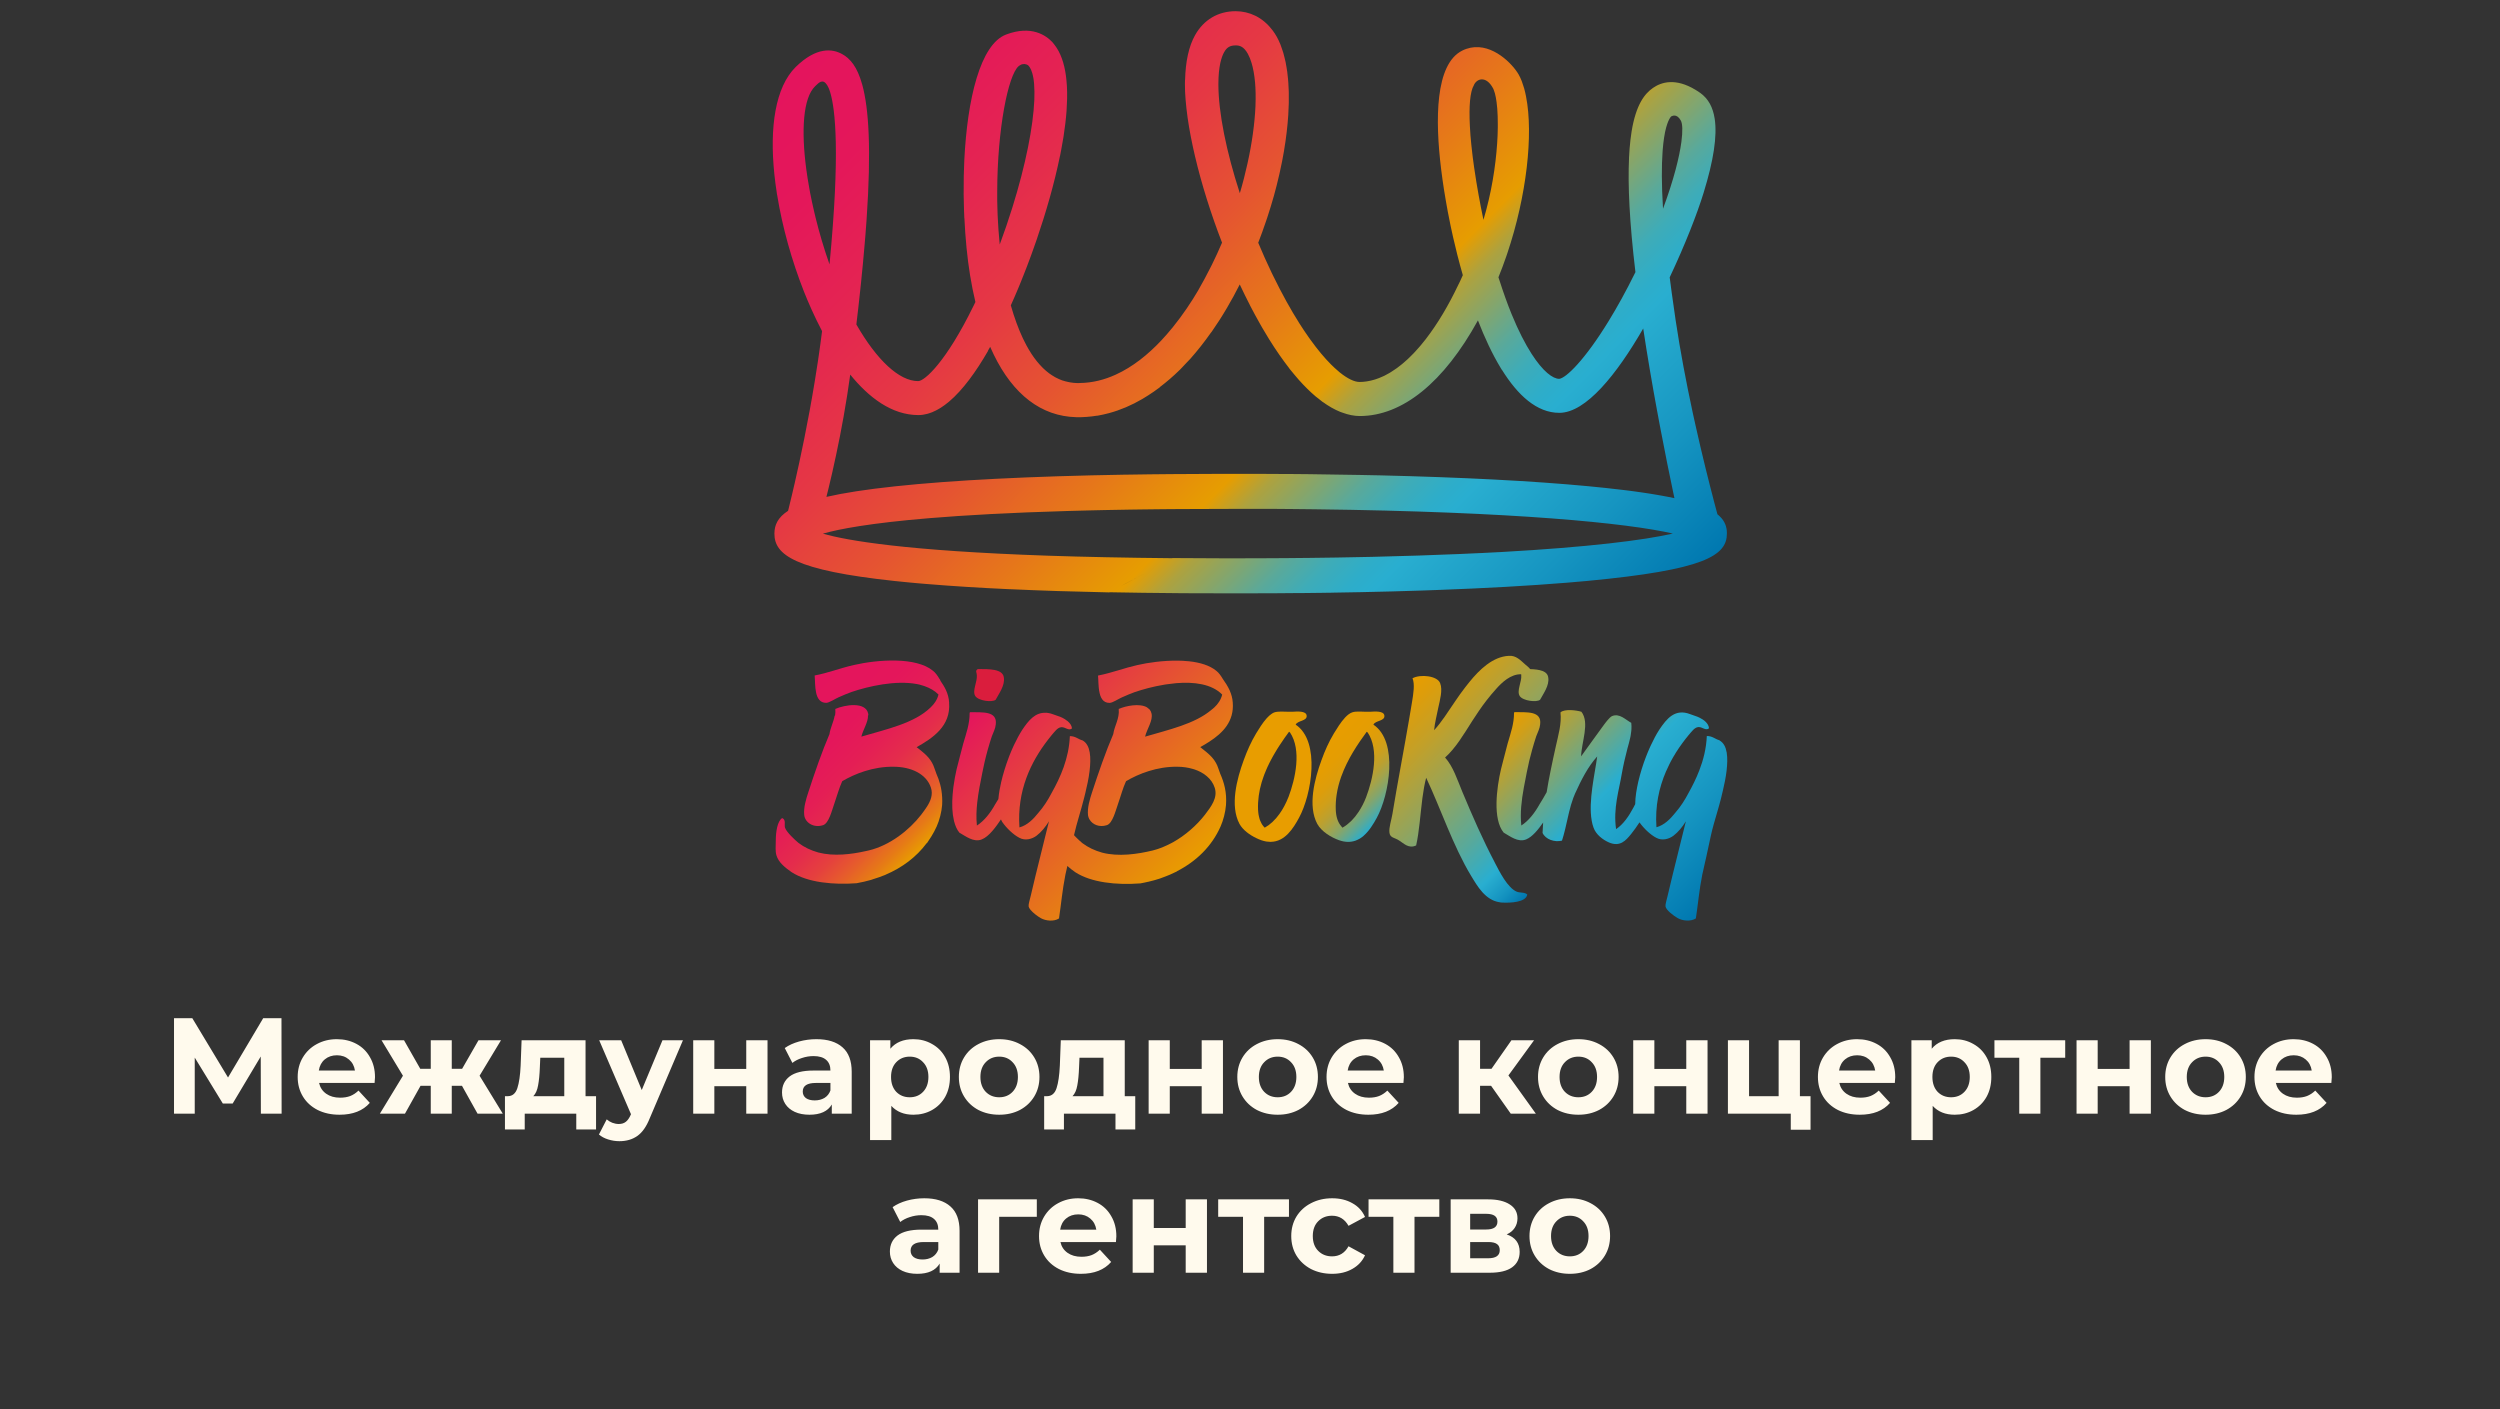 <?xml version="1.0" encoding="UTF-8"?> <svg xmlns="http://www.w3.org/2000/svg" width="220" height="124" viewBox="0 0 220 124" fill="none"><rect x="0" y="0" width="220" height="124" fill="#333333" stroke="none"/> <g clip-path="url(#clip0_962_81)"> <g clip-path="url(#clip1_962_81)"> <path d="M71.965 31.859C71.881 32.421 71.792 32.983 71.703 33.529C71.112 37.149 70.427 40.36 69.931 42.527C69.931 42.535 69.928 42.541 69.926 42.549C69.877 42.762 69.831 42.961 69.785 43.152C69.777 43.188 69.769 43.223 69.761 43.256C69.723 43.42 69.686 43.575 69.651 43.723C69.642 43.758 69.632 43.797 69.624 43.832C69.586 43.988 69.551 44.132 69.519 44.266C69.513 44.294 69.505 44.321 69.5 44.348C69.467 44.476 69.438 44.599 69.413 44.703C69.392 44.793 69.37 44.878 69.351 44.951C68.437 45.544 68.148 46.21 68.148 46.961C68.148 48.836 69.926 50.187 78.766 51.132H78.774C79.106 51.167 79.451 51.203 79.802 51.236C79.901 51.247 80.007 51.255 80.109 51.266C80.325 51.285 80.541 51.307 80.762 51.326C81.004 51.348 81.255 51.369 81.506 51.389C81.563 51.394 81.622 51.4 81.679 51.402C83.826 51.58 86.212 51.73 88.836 51.85C88.842 51.85 88.844 51.85 88.847 51.847C91.549 51.973 94.484 52.066 97.617 52.131C99.419 51.135 101.409 50.13 103.186 49.123C99.211 49.087 95.282 49.005 92.234 48.902C79.732 48.473 74.543 47.572 72.415 46.961C73.82 46.559 76.563 46.03 81.849 45.593H81.851C84.928 45.339 88.871 45.115 93.912 44.968C94.009 44.968 94.103 44.962 94.2 44.96C94.578 44.949 94.964 44.941 95.352 44.93C95.525 44.924 95.695 44.921 95.867 44.916C96.226 44.908 96.593 44.9 96.959 44.891C97.175 44.886 97.391 44.883 97.609 44.878C97.96 44.872 98.316 44.864 98.674 44.859C98.928 44.853 99.184 44.85 99.44 44.845C99.78 44.84 100.125 44.834 100.471 44.831C100.77 44.829 101.072 44.823 101.38 44.82C101.706 44.818 102.035 44.815 102.367 44.809C102.709 44.807 103.057 44.804 103.41 44.801C103.718 44.801 104.028 44.796 104.341 44.796C105.659 44.788 107.024 44.782 108.448 44.782H109.109H109.85C110.061 44.782 110.268 44.782 110.438 44.782C110.616 44.782 110.789 44.782 110.964 44.782C111.072 44.782 111.177 44.782 111.285 44.782C111.366 44.782 111.45 44.782 111.531 44.782H111.749C111.825 44.782 111.9 44.782 111.973 44.782C112.078 44.782 112.189 44.782 112.294 44.782C112.439 44.782 112.582 44.785 112.725 44.788C112.925 44.788 113.122 44.788 113.319 44.79C114.117 44.796 114.894 44.804 115.662 44.815C133.243 45.031 143.192 46.027 147.21 46.952C144.681 47.537 139.794 48.148 132.14 48.577C132.051 48.582 131.962 48.585 131.871 48.59C131.369 48.618 130.856 48.645 130.331 48.669C130.312 48.669 130.296 48.669 130.277 48.669C129.7 48.697 129.109 48.724 128.502 48.751C126.145 48.852 123.567 48.937 120.765 49.003C119.761 49.024 118.726 49.044 117.663 49.063C116.884 49.076 116.086 49.087 115.274 49.095C114.621 49.104 113.958 49.109 113.286 49.114C112.814 49.117 112.34 49.12 111.854 49.123C111.428 49.123 111.005 49.125 110.571 49.128C110.136 49.128 109.699 49.131 109.257 49.131H109.09C109.041 49.131 108.998 49.131 108.95 49.131C108.782 49.131 108.615 49.131 108.443 49.131C108.095 49.131 107.76 49.131 107.421 49.131C105.948 49.128 104.535 49.123 103.178 49.109C101.544 50.029 99.686 51.036 97.609 52.117C99.559 52.156 101.609 52.183 103.739 52.199C104.041 52.202 104.354 52.205 104.662 52.205C104.694 52.205 104.726 52.205 104.761 52.205C105.732 52.21 106.717 52.213 107.725 52.213C107.965 52.213 108.205 52.213 108.448 52.213C109.022 52.213 109.586 52.213 110.152 52.213C110.722 52.21 111.288 52.208 111.849 52.205C111.914 52.205 111.973 52.205 112.038 52.205H112.353C112.909 52.199 113.464 52.197 114.012 52.191C114.095 52.191 114.176 52.191 114.26 52.191C114.335 52.191 114.411 52.191 114.484 52.191C115.161 52.186 115.829 52.175 116.493 52.167C116.598 52.167 116.698 52.164 116.803 52.161C116.968 52.161 117.137 52.161 117.299 52.156C117.299 52.156 117.299 52.155 117.299 52.153C118.143 52.142 118.977 52.126 119.797 52.109C121.633 52.071 123.405 52.025 125.112 51.967C125.239 51.965 125.36 51.959 125.487 51.954C125.8 51.943 126.115 51.932 126.423 51.921C130.711 51.765 134.559 51.55 137.874 51.279C138.508 51.227 139.128 51.173 139.721 51.118C150.013 50.144 151.968 48.899 151.968 46.944C151.968 46.86 151.965 46.78 151.957 46.699C151.957 46.699 151.957 46.69 151.957 46.688C151.946 46.568 151.922 46.453 151.89 46.338C151.887 46.325 151.884 46.311 151.879 46.297C151.846 46.185 151.801 46.076 151.744 45.97C151.733 45.953 151.725 45.934 151.714 45.915C151.655 45.809 151.585 45.708 151.498 45.607C151.485 45.593 151.472 45.577 151.458 45.563C151.364 45.459 151.261 45.355 151.134 45.257C151.116 45.183 151.089 45.093 151.064 44.995C151.059 44.973 151.051 44.949 151.045 44.924C151.021 44.834 150.994 44.741 150.967 44.635C150.959 44.61 150.954 44.58 150.946 44.553C150.921 44.463 150.894 44.362 150.867 44.261C150.846 44.176 150.822 44.092 150.8 44.001C150.795 43.985 150.789 43.966 150.787 43.947C150.406 42.495 149.816 40.166 149.198 37.395C149.133 37.103 149.069 36.805 149.001 36.502C148.974 36.374 148.945 36.243 148.918 36.115C148.389 33.65 147.866 30.917 147.456 28.184C147.326 27.316 147.21 26.503 147.105 25.716C147.043 25.269 146.984 24.826 146.933 24.406C148.284 21.551 149.354 18.802 149.915 16.975C150.8 14.109 151.124 11.963 150.892 10.445C150.813 9.938 150.673 9.498 150.468 9.127C150.466 9.121 150.463 9.116 150.457 9.11C150.36 8.938 150.25 8.78 150.126 8.635C150.107 8.614 150.085 8.592 150.064 8.57C149.937 8.433 149.802 8.305 149.648 8.196C149.503 8.089 149.36 7.999 149.22 7.915C149.212 7.909 149.201 7.904 149.193 7.898C147.461 6.853 146.221 7.21 145.468 7.732C144.708 8.256 143.961 9.233 143.578 11.586C143.543 11.799 143.513 12.023 143.486 12.258C143.483 12.288 143.478 12.321 143.475 12.351C143.421 12.812 143.381 13.32 143.354 13.877C143.354 13.893 143.354 13.91 143.354 13.929C143.246 16.271 143.386 19.487 143.918 23.948C143.095 25.624 142.302 27.046 141.563 28.25C139.457 31.689 137.801 33.276 137.213 33.338C136.658 33.338 135.784 32.705 134.775 31.13C134.225 30.27 133.634 29.142 133.03 27.666C132.639 26.71 132.289 25.716 131.962 24.701C131.93 24.6 131.895 24.504 131.862 24.403C132.111 23.803 132.334 23.189 132.55 22.569C132.585 22.468 132.62 22.367 132.653 22.266C134.333 17.27 134.95 11.843 134.295 8.51C134.292 8.496 134.29 8.483 134.287 8.466C134.241 8.234 134.19 8.008 134.131 7.797C134.112 7.726 134.087 7.664 134.066 7.593C134.017 7.44 133.971 7.284 133.915 7.142C133.831 6.929 133.742 6.733 133.64 6.555C133.575 6.441 133.489 6.312 133.386 6.173C133.386 6.173 133.386 6.17 133.383 6.168C132.577 5.087 130.662 3.459 128.672 4.456C126.28 5.652 126.291 10.566 126.817 14.865C126.835 15.01 126.854 15.152 126.873 15.296C126.895 15.46 126.916 15.624 126.938 15.788C126.981 16.091 127.024 16.391 127.07 16.683C127.094 16.828 127.116 16.964 127.14 17.106C127.167 17.276 127.197 17.448 127.224 17.611C127.245 17.732 127.264 17.846 127.286 17.963C127.318 18.146 127.351 18.327 127.383 18.501C127.388 18.531 127.394 18.564 127.399 18.594C127.574 19.52 127.744 20.314 127.874 20.882C128.081 21.799 128.367 22.954 128.729 24.215C128.648 24.398 128.564 24.578 128.481 24.761C128.44 24.848 128.4 24.927 128.356 25.012C127.464 26.893 126.504 28.493 125.509 29.787C125.487 29.814 125.468 29.841 125.447 29.869C125.309 30.046 125.169 30.218 125.029 30.385C124.991 30.428 124.953 30.475 124.915 30.518C124.783 30.671 124.651 30.816 124.519 30.961C124.473 31.01 124.427 31.059 124.381 31.108C124.255 31.242 124.125 31.367 123.998 31.49C123.947 31.539 123.896 31.588 123.845 31.635C123.721 31.75 123.594 31.861 123.467 31.968C123.413 32.014 123.359 32.058 123.303 32.102C123.178 32.203 123.054 32.301 122.928 32.391C122.874 32.429 122.82 32.468 122.763 32.503C122.636 32.59 122.51 32.675 122.386 32.754C122.334 32.784 122.286 32.812 122.235 32.842C122.102 32.918 121.973 32.992 121.841 33.057C121.806 33.074 121.773 33.087 121.738 33.104C121.245 33.338 120.749 33.494 120.26 33.565C120.055 33.595 119.85 33.614 119.648 33.614C119.19 33.614 118.588 33.33 117.884 32.76C117.849 32.732 117.812 32.697 117.777 32.667C117.566 32.489 117.35 32.293 117.127 32.069C116.56 31.501 115.945 30.77 115.301 29.871C115.26 29.814 115.217 29.754 115.177 29.697C115.064 29.536 114.948 29.369 114.832 29.197C114.786 29.129 114.74 29.058 114.691 28.987C114.573 28.809 114.454 28.627 114.335 28.438C113.583 27.248 112.804 25.848 112.013 24.221C111.978 24.149 111.946 24.084 111.911 24.013C111.493 23.142 111.096 22.258 110.724 21.362C110.962 20.751 111.18 20.139 111.39 19.525C111.436 19.389 111.482 19.252 111.528 19.118C111.73 18.499 111.922 17.882 112.094 17.265C112.1 17.248 112.102 17.235 112.108 17.218C112.283 16.593 112.437 15.971 112.577 15.354C112.593 15.28 112.612 15.204 112.628 15.127C112.771 14.491 112.895 13.861 113 13.241C113 13.241 113 13.235 113 13.233C113 13.23 113 13.224 113 13.222C113.181 12.152 113.302 11.114 113.367 10.126V10.12C113.389 9.793 113.402 9.473 113.41 9.157C113.41 9.116 113.41 9.072 113.413 9.031C113.418 8.745 113.418 8.463 113.413 8.188C113.413 8.117 113.41 8.046 113.408 7.972C113.4 7.721 113.389 7.478 113.37 7.24C113.362 7.142 113.354 7.049 113.346 6.954C113.327 6.741 113.305 6.533 113.278 6.329C113.262 6.211 113.243 6.097 113.224 5.982C113.197 5.807 113.168 5.633 113.133 5.466C113.106 5.329 113.071 5.198 113.038 5.065C113.003 4.928 112.971 4.786 112.933 4.655C112.884 4.494 112.83 4.344 112.777 4.194C112.741 4.101 112.712 4 112.677 3.913C112.58 3.675 112.475 3.449 112.359 3.241C112.245 3.039 112.124 2.853 111.992 2.676C111.957 2.63 111.919 2.589 111.884 2.545C111.781 2.414 111.674 2.291 111.56 2.174C111.525 2.141 111.49 2.108 111.455 2.075C111.328 1.953 111.193 1.843 111.056 1.742C111.032 1.726 111.01 1.707 110.986 1.691C110.821 1.576 110.651 1.475 110.473 1.387C110.473 1.387 110.471 1.385 110.468 1.385C109.939 1.128 109.357 0.986 108.734 0.986C107.197 0.986 105.932 1.734 105.169 3.088C104.613 4.076 104.325 5.42 104.287 7.06C104.287 7.041 104.281 7.025 104.281 7.006C104.279 7.137 104.273 7.265 104.273 7.401C104.273 7.617 104.279 7.844 104.287 8.073C104.287 8.114 104.292 8.16 104.295 8.204C104.306 8.395 104.316 8.586 104.333 8.788C104.333 8.813 104.338 8.837 104.341 8.862C104.36 9.083 104.381 9.307 104.405 9.539C104.411 9.58 104.416 9.621 104.422 9.662C104.446 9.88 104.476 10.101 104.505 10.328C104.511 10.358 104.516 10.391 104.519 10.421C104.554 10.661 104.589 10.904 104.632 11.15C104.632 11.163 104.637 11.18 104.64 11.196C104.732 11.739 104.84 12.299 104.964 12.875C104.964 12.883 104.969 12.891 104.969 12.902C105.031 13.189 105.096 13.478 105.166 13.773C105.732 16.173 106.547 18.785 107.539 21.354C107.264 22.001 106.967 22.645 106.655 23.279C106.587 23.418 106.512 23.557 106.442 23.696C106.145 24.28 105.84 24.859 105.511 25.424C105.484 25.471 105.46 25.517 105.436 25.561C104.872 26.522 104.114 27.679 103.192 28.815C103.176 28.837 103.157 28.856 103.138 28.878C102.836 29.246 102.518 29.615 102.183 29.972C101.032 31.193 99.68 32.293 98.162 32.978C97.186 33.42 96.142 33.691 95.034 33.704C95.004 33.704 94.977 33.71 94.947 33.71C94.891 33.71 94.829 33.71 94.769 33.71C94.57 33.704 94.376 33.682 94.184 33.65C94.136 33.641 94.084 33.633 94.036 33.622C93.855 33.587 93.68 33.54 93.505 33.483C93.494 33.48 93.486 33.478 93.475 33.475C93.289 33.409 93.108 33.325 92.927 33.232C92.892 33.213 92.857 33.194 92.822 33.175C92.65 33.076 92.48 32.97 92.315 32.847C92.313 32.844 92.307 32.842 92.305 32.839C92.126 32.708 91.957 32.555 91.787 32.394C91.768 32.375 91.752 32.356 91.733 32.339C91.396 32.001 91.075 31.605 90.773 31.146C90.77 31.141 90.764 31.133 90.762 31.127C90.608 30.89 90.46 30.641 90.317 30.374C89.896 29.593 89.519 28.681 89.181 27.63C89.101 27.379 89.025 27.125 88.952 26.871C89.187 26.35 89.413 25.834 89.624 25.323C89.697 25.149 89.775 24.955 89.85 24.772C89.88 24.698 89.91 24.622 89.939 24.545C89.99 24.417 90.044 24.286 90.096 24.152C90.177 23.945 90.26 23.735 90.344 23.519C90.39 23.399 90.436 23.279 90.481 23.156C90.57 22.916 90.662 22.673 90.754 22.424C90.797 22.307 90.837 22.189 90.88 22.069C90.972 21.815 91.064 21.553 91.156 21.291C91.18 21.218 91.207 21.149 91.231 21.076C92.021 18.772 92.774 16.195 93.281 13.71C93.281 13.71 93.281 13.716 93.283 13.719C93.308 13.598 93.329 13.484 93.351 13.366C93.364 13.301 93.378 13.235 93.389 13.17C93.461 12.796 93.526 12.425 93.585 12.056C93.585 12.04 93.591 12.021 93.594 12.001C93.65 11.644 93.699 11.292 93.739 10.942C93.745 10.899 93.75 10.855 93.755 10.811C93.799 10.448 93.831 10.091 93.858 9.741C93.858 9.719 93.858 9.695 93.861 9.673C93.885 9.332 93.898 8.998 93.906 8.674C93.906 8.652 93.906 8.633 93.906 8.611C93.912 8.275 93.906 7.95 93.89 7.631C93.89 7.606 93.888 7.579 93.885 7.552C93.866 7.238 93.839 6.932 93.799 6.643C93.647 5.551 93.332 4.636 92.811 3.962C92.747 3.877 92.685 3.793 92.615 3.716C92.043 3.102 90.754 2.201 88.537 3.039C86.261 3.899 85.128 8.72 84.861 14.057C84.861 14.079 84.861 14.101 84.858 14.125C84.837 14.589 84.818 15.053 84.81 15.523C84.81 15.564 84.81 15.605 84.81 15.646C84.802 16.104 84.799 16.566 84.802 17.024C84.802 17.063 84.802 17.101 84.802 17.142C84.807 17.611 84.815 18.081 84.834 18.548C84.834 18.608 84.84 18.668 84.842 18.725C84.848 18.878 84.853 19.031 84.861 19.184C84.861 19.184 84.864 19.186 84.867 19.189C84.95 20.972 85.117 22.697 85.365 24.218C85.5 25.042 85.657 25.828 85.835 26.576C85.778 26.694 85.724 26.8 85.67 26.915C83.286 31.801 81.379 33.538 80.794 33.538C79.122 33.538 77.145 31.67 75.36 28.553C75.422 28.023 75.484 27.488 75.546 26.956C75.697 25.629 75.824 24.395 75.934 23.224C75.934 23.197 75.94 23.169 75.942 23.139C75.967 22.894 75.988 22.654 76.007 22.413C76.037 22.08 76.067 21.755 76.094 21.436C76.11 21.234 76.129 21.032 76.145 20.835C76.183 20.347 76.22 19.872 76.253 19.416C76.253 19.394 76.255 19.369 76.258 19.348C76.687 13.113 76.45 9.561 75.888 7.489C75.888 7.489 75.888 7.494 75.891 7.494C75.883 7.462 75.872 7.434 75.862 7.401C75.821 7.262 75.781 7.128 75.737 7.003C75.724 6.962 75.71 6.918 75.697 6.88C75.646 6.735 75.592 6.596 75.535 6.468C75.519 6.432 75.503 6.4 75.489 6.364C75.435 6.244 75.379 6.129 75.32 6.023C75.314 6.012 75.309 6.004 75.303 5.993C75.239 5.878 75.174 5.777 75.109 5.682C75.093 5.66 75.077 5.635 75.061 5.613C74.996 5.521 74.928 5.436 74.858 5.36C74.847 5.346 74.834 5.335 74.82 5.321C74.758 5.253 74.694 5.19 74.629 5.13C74.616 5.119 74.605 5.106 74.591 5.095C74.521 5.032 74.448 4.977 74.376 4.925C74.359 4.915 74.343 4.904 74.324 4.89C74.249 4.841 74.173 4.792 74.098 4.753C73.248 4.287 71.851 4.106 70.025 5.892C68.208 7.688 67.725 11.234 68.138 15.277C68.138 15.28 68.138 15.283 68.138 15.288C68.194 15.826 68.264 16.372 68.351 16.923C68.356 16.956 68.359 16.989 68.364 17.022C68.37 17.063 68.375 17.106 68.383 17.147C68.383 17.147 68.386 17.147 68.388 17.153C68.844 19.976 69.675 22.937 70.746 25.654C71.107 26.566 71.644 27.81 72.342 29.14C72.253 29.86 72.153 30.576 72.051 31.28C72.024 31.477 71.992 31.665 71.965 31.861V31.859ZM89.637 5.826C89.678 5.785 89.724 5.766 89.769 5.739C89.818 5.709 89.864 5.679 89.915 5.663C89.942 5.654 89.969 5.654 89.996 5.649C90.047 5.641 90.098 5.63 90.147 5.633C90.185 5.633 90.217 5.646 90.252 5.654C90.287 5.663 90.322 5.665 90.355 5.679C90.417 5.706 90.473 5.742 90.511 5.783C90.579 5.854 90.635 5.949 90.689 6.05C90.705 6.083 90.721 6.116 90.738 6.151C90.775 6.236 90.808 6.329 90.837 6.427C90.859 6.498 90.878 6.572 90.894 6.651C90.916 6.744 90.934 6.839 90.951 6.943C90.964 7.038 90.978 7.139 90.988 7.243C90.994 7.298 90.999 7.355 91.002 7.41C91.034 7.814 91.042 8.275 91.021 8.791C90.924 11.103 90.276 14.464 89.087 18.264C88.939 18.739 88.78 19.222 88.615 19.711C88.591 19.779 88.572 19.844 88.548 19.913C88.367 20.442 88.178 20.977 87.976 21.518C87.93 21.081 87.892 20.642 87.863 20.202C87.849 20.014 87.841 19.823 87.83 19.634C87.817 19.389 87.801 19.146 87.79 18.903C87.779 18.654 87.776 18.409 87.768 18.163C87.763 17.98 87.757 17.797 87.755 17.617C87.752 17.355 87.752 17.095 87.755 16.836C87.768 11.357 88.715 6.618 89.637 5.824V5.826ZM146.345 18.359C146.21 16.167 146.221 14.57 146.304 13.396C146.307 13.336 146.312 13.276 146.315 13.219C146.331 13.014 146.347 12.826 146.369 12.646C146.374 12.602 146.38 12.564 146.385 12.52C146.401 12.386 146.418 12.255 146.436 12.135C146.445 12.086 146.453 12.034 146.461 11.988C146.48 11.87 146.501 11.761 146.52 11.657C146.525 11.63 146.531 11.6 146.536 11.575C146.56 11.455 146.587 11.349 146.614 11.251C146.625 11.215 146.633 11.182 146.644 11.147C146.663 11.081 146.682 11.021 146.701 10.964C146.709 10.934 146.72 10.904 146.73 10.877C146.755 10.806 146.782 10.74 146.803 10.683C146.811 10.664 146.819 10.65 146.827 10.631C146.844 10.593 146.863 10.555 146.879 10.522C146.89 10.503 146.898 10.486 146.908 10.467C146.922 10.443 146.935 10.418 146.949 10.399C146.957 10.388 146.962 10.374 146.97 10.363C146.987 10.339 147.005 10.317 147.019 10.298C147.027 10.29 147.032 10.284 147.038 10.276C147.046 10.268 147.054 10.26 147.059 10.254C147.065 10.249 147.068 10.246 147.073 10.243C147.078 10.238 147.084 10.232 147.086 10.232H147.092C147.127 10.232 147.545 9.935 147.92 10.623C147.952 10.683 147.976 10.768 147.998 10.868C147.998 10.879 148.003 10.893 148.006 10.907C148.025 11.01 148.036 11.136 148.041 11.278C148.041 11.289 148.041 11.297 148.041 11.308C148.049 11.617 148.025 12.01 147.963 12.482C147.785 13.817 147.299 15.793 146.35 18.357L146.345 18.359ZM129.7 7.492C129.969 6.886 130.803 6.64 131.412 7.814C131.428 7.844 131.442 7.89 131.455 7.926C131.59 8.248 131.693 8.791 131.752 9.493C131.752 9.517 131.757 9.542 131.76 9.569C131.768 9.665 131.771 9.771 131.776 9.872C131.782 9.989 131.79 10.104 131.795 10.23C131.795 10.312 131.798 10.399 131.8 10.486C131.803 10.642 131.806 10.8 131.806 10.967C131.806 11.04 131.806 11.12 131.806 11.196C131.806 11.382 131.8 11.573 131.792 11.767C131.792 11.84 131.787 11.911 131.784 11.985C131.776 12.193 131.763 12.403 131.749 12.618C131.617 14.614 131.25 16.989 130.544 19.345C130.223 17.816 129.958 16.339 129.759 14.972C129.748 14.887 129.735 14.805 129.721 14.723C129.678 14.423 129.64 14.128 129.602 13.841C129.594 13.773 129.586 13.708 129.578 13.642C129.549 13.396 129.522 13.156 129.497 12.921C129.489 12.856 129.484 12.79 129.476 12.727C129.449 12.449 129.422 12.176 129.4 11.914C129.397 11.868 129.395 11.824 129.392 11.777C129.373 11.543 129.36 11.313 129.349 11.092C129.26 9.348 129.362 8.062 129.702 7.497L129.7 7.492ZM107.218 7.412C107.218 5.824 107.493 5.002 107.725 4.59C107.965 4.161 108.251 3.995 108.739 3.995C109.082 3.995 109.449 4.085 109.81 4.734C109.939 4.969 110.05 5.245 110.142 5.553C110.212 5.785 110.271 6.042 110.32 6.312C110.322 6.331 110.325 6.35 110.33 6.37C110.376 6.626 110.411 6.899 110.438 7.189C110.438 7.205 110.444 7.224 110.444 7.24C110.498 7.857 110.511 8.54 110.482 9.277C110.482 9.293 110.482 9.312 110.482 9.329C110.449 10.077 110.376 10.874 110.26 11.715C110.26 11.72 110.26 11.723 110.26 11.728C110.142 12.577 109.983 13.467 109.78 14.382C109.592 15.236 109.37 16.113 109.106 17.003C107.919 13.355 107.218 9.897 107.218 7.41V7.412ZM86.935 30.873C87.002 30.756 87.07 30.641 87.135 30.524C87.234 30.756 87.337 30.977 87.445 31.195C89.157 34.722 91.636 36.636 94.707 36.712C95.322 36.726 95.932 36.677 96.541 36.579C96.541 36.579 96.547 36.584 96.549 36.584C96.574 36.579 96.595 36.573 96.62 36.571C96.628 36.571 96.636 36.571 96.644 36.568C96.94 36.516 97.237 36.448 97.531 36.371C97.561 36.363 97.593 36.355 97.623 36.347C98.607 36.079 99.578 35.664 100.527 35.11C100.541 35.102 100.554 35.091 100.57 35.083C100.897 34.889 101.223 34.681 101.547 34.455C101.606 34.414 101.668 34.367 101.727 34.324C101.841 34.242 101.954 34.166 102.067 34.081C102.067 34.075 102.062 34.075 102.059 34.07C102.65 33.62 103.232 33.125 103.801 32.566C103.801 32.566 103.801 32.566 103.801 32.569C103.969 32.405 104.13 32.222 104.295 32.047C104.443 31.892 104.594 31.744 104.743 31.58C105.376 30.868 105.994 30.084 106.59 29.235C106.59 29.238 106.59 29.241 106.593 29.246C107.062 28.577 107.518 27.87 107.96 27.117C108.359 26.44 108.739 25.744 109.098 25.031C109.395 25.667 109.702 26.287 110.015 26.896V26.901C110.055 26.98 110.099 27.057 110.139 27.136C110.247 27.341 110.352 27.546 110.463 27.745C110.603 28.007 110.748 28.264 110.891 28.517C110.948 28.621 111.007 28.725 111.067 28.826C111.256 29.151 111.444 29.467 111.638 29.779C111.66 29.817 111.684 29.855 111.706 29.893V29.888C112.272 30.8 112.86 31.646 113.456 32.413C113.456 32.418 113.456 32.421 113.456 32.424C113.529 32.517 113.602 32.599 113.675 32.689C113.75 32.782 113.823 32.872 113.898 32.959C114.033 33.12 114.165 33.278 114.3 33.431C114.314 33.445 114.325 33.459 114.338 33.472C114.807 33.996 115.282 34.466 115.759 34.87C115.759 34.87 115.759 34.87 115.759 34.873C115.843 34.944 115.927 35.004 116.013 35.069C116.14 35.17 116.266 35.279 116.393 35.372C116.393 35.372 116.393 35.369 116.396 35.367C116.908 35.738 117.423 36.035 117.938 36.243C117.949 36.248 117.963 36.251 117.973 36.254C118.03 36.276 118.089 36.295 118.146 36.317C118.65 36.5 119.155 36.611 119.654 36.611C123.421 36.611 127.065 33.641 130.058 28.195C130.63 29.675 131.301 31.127 132.067 32.391C132.075 32.405 132.086 32.416 132.094 32.432C132.121 32.478 132.148 32.53 132.178 32.574C132.178 32.574 132.183 32.571 132.186 32.569C133.553 34.758 135.225 36.33 137.221 36.33C139.551 36.33 142.256 32.975 144.603 28.908C144.98 31.419 145.409 33.892 145.824 36.15C145.843 36.257 145.862 36.358 145.884 36.464C145.919 36.661 145.956 36.855 145.991 37.048C146.029 37.25 146.067 37.45 146.105 37.649C146.115 37.703 146.126 37.764 146.137 37.818C146.552 39.997 146.938 41.894 147.237 43.305C147.278 43.491 147.316 43.668 147.351 43.838C147.14 43.791 146.919 43.748 146.687 43.704C146.598 43.688 146.504 43.671 146.412 43.652C146.267 43.625 146.124 43.597 145.97 43.573C145.851 43.551 145.727 43.532 145.603 43.51C145.474 43.488 145.341 43.466 145.207 43.444C145.061 43.423 144.91 43.401 144.759 43.376C144.638 43.36 144.516 43.341 144.392 43.322C144.22 43.297 144.044 43.273 143.866 43.248C143.758 43.234 143.648 43.221 143.54 43.204C143.335 43.177 143.127 43.15 142.914 43.125C142.839 43.117 142.758 43.106 142.68 43.098C141.784 42.991 140.813 42.885 139.743 42.784C134.867 42.322 128.64 42.003 121.404 41.831C121.404 41.831 121.409 41.831 121.412 41.831C121.221 41.828 121.018 41.826 120.827 41.82C120.438 41.812 120.058 41.801 119.662 41.796C119.659 41.796 119.654 41.796 119.648 41.796C118.192 41.768 116.706 41.744 115.174 41.727C115.174 41.727 115.174 41.727 115.179 41.727C114.697 41.722 114.211 41.717 113.723 41.714C113.669 41.714 113.618 41.714 113.564 41.714C113.534 41.714 113.505 41.714 113.475 41.714C113.267 41.714 113.062 41.714 112.855 41.711C112.574 41.711 112.291 41.711 112.008 41.706C111.811 41.706 111.612 41.703 111.412 41.703C111.282 41.703 111.153 41.703 111.021 41.703H110.848C110.581 41.703 110.314 41.703 110.047 41.703C109.81 41.703 109.57 41.703 109.333 41.703H109.276C109.068 41.703 108.863 41.703 108.656 41.703H108.462C108.17 41.703 107.887 41.703 107.601 41.703C107.536 41.703 107.472 41.703 107.407 41.703C107.156 41.703 106.9 41.703 106.649 41.703C105.428 41.706 104.227 41.714 103.06 41.722C102.415 41.727 101.779 41.733 101.153 41.741C100.97 41.741 100.789 41.746 100.605 41.749C100.166 41.755 99.726 41.76 99.295 41.768C99.236 41.768 99.176 41.768 99.12 41.768H99.122C90.678 41.91 83.855 42.254 78.777 42.795C76.204 43.071 74.233 43.379 72.725 43.726C72.795 43.45 72.868 43.147 72.946 42.828C72.952 42.8 72.96 42.776 72.965 42.748C73.035 42.451 73.111 42.134 73.186 41.804C73.202 41.738 73.216 41.675 73.232 41.607C73.243 41.558 73.254 41.514 73.264 41.465C73.685 39.614 74.154 37.316 74.553 34.782C74.556 34.763 74.559 34.744 74.562 34.722C74.653 34.146 74.74 33.562 74.82 32.964C76.444 34.971 78.467 36.527 80.821 36.527C80.956 36.527 81.091 36.516 81.226 36.497C81.28 36.489 81.331 36.475 81.385 36.464C81.466 36.448 81.547 36.434 81.625 36.412C81.692 36.396 81.762 36.369 81.83 36.347C81.892 36.325 81.954 36.306 82.019 36.279C82.097 36.248 82.178 36.21 82.256 36.172C82.304 36.15 82.356 36.126 82.404 36.101C82.493 36.055 82.582 36.003 82.671 35.951C82.709 35.929 82.747 35.904 82.784 35.883C82.882 35.82 82.979 35.752 83.078 35.683C83.103 35.664 83.13 35.645 83.157 35.626C83.264 35.547 83.37 35.462 83.478 35.375C83.491 35.364 83.504 35.353 83.518 35.342C84.734 34.313 85.894 32.705 86.948 30.879L86.935 30.873ZM71.757 19.091C71.714 18.919 71.676 18.747 71.635 18.578C71.509 18.032 71.39 17.486 71.288 16.951C71.258 16.801 71.234 16.65 71.207 16.5C71.107 15.949 71.021 15.406 70.951 14.879C70.495 11.439 70.678 8.614 71.727 7.593C72.07 7.257 72.409 6.894 72.79 7.494C73.089 7.958 73.815 9.85 73.467 17C73.426 17.83 73.372 18.731 73.299 19.705C73.294 19.782 73.289 19.855 73.283 19.934C73.208 20.958 73.113 22.064 72.997 23.265C72.512 21.892 72.099 20.483 71.757 19.096V19.091Z" fill="url(#paint0_linear_962_81)"></path> <path d="M120.861 63.769C121.02 63.392 121.905 63.471 121.824 62.958C121.77 62.551 120.996 62.606 120.594 62.633C120.006 62.66 119.364 62.551 118.992 62.688C118.569 62.835 118.162 63.343 117.816 63.856C117.816 63.856 117.816 63.856 117.816 63.859C117.66 64.091 117.514 64.326 117.39 64.528C116.935 65.284 116.587 66.07 116.295 66.881C115.681 68.557 115.066 70.91 115.921 72.507C116.295 73.184 117.15 73.698 117.843 73.941C118.388 74.132 118.849 74.121 119.251 73.987C119.257 73.987 119.262 73.987 119.265 73.984C119.402 73.935 119.534 73.872 119.658 73.799C119.675 73.788 119.691 73.779 119.707 73.769C119.809 73.703 119.909 73.632 120.001 73.55C120.001 73.55 120.001 73.547 120.001 73.545C120.494 73.116 120.864 72.507 121.158 71.967C122.253 69.966 123.081 65.259 120.864 63.772L120.861 63.769ZM120.219 70.154C120.039 70.618 119.815 71.055 119.556 71.448C119.467 71.585 119.373 71.71 119.275 71.833C119.257 71.855 119.238 71.877 119.222 71.898C119.138 72.002 119.052 72.098 118.96 72.191C118.933 72.218 118.906 72.245 118.879 72.272C118.793 72.357 118.701 72.434 118.607 72.51C118.577 72.535 118.547 72.559 118.518 72.584C118.396 72.677 118.27 72.761 118.135 72.835C118.105 72.805 118.083 72.769 118.056 72.739C117.719 72.368 117.568 71.863 117.547 71.238C117.531 70.79 117.56 70.356 117.625 69.927C117.706 69.384 117.846 68.857 118.024 68.352C118.027 68.344 118.032 68.333 118.035 68.325C118.585 66.791 119.499 65.448 120.271 64.397C120.289 64.397 120.298 64.406 120.298 64.424C120.325 64.424 120.325 64.451 120.352 64.451C121.393 65.991 120.832 68.535 120.217 70.159L120.219 70.154Z" fill="url(#paint1_linear_962_81)"></path> <path d="M114.02 63.769C114.179 63.392 115.061 63.471 114.983 62.958C114.929 62.551 114.155 62.606 113.753 62.633C113.297 62.652 112.812 62.595 112.44 62.633C112.332 62.641 112.232 62.658 112.149 62.688C112.078 62.712 112.011 62.748 111.944 62.791C111.917 62.808 111.892 62.827 111.865 62.846C111.825 62.873 111.782 62.906 111.741 62.942C111.709 62.966 111.679 62.993 111.65 63.024C111.615 63.056 111.582 63.089 111.55 63.125C111.517 63.157 111.482 63.19 111.45 63.228C111.105 63.619 110.789 64.132 110.547 64.528C110.094 65.284 109.746 66.07 109.452 66.881C108.837 68.557 108.222 70.91 109.077 72.507C109.371 73.037 109.959 73.466 110.533 73.744C110.692 73.82 110.849 73.889 111 73.941C111.135 73.987 111.261 74.02 111.385 74.044C111.415 74.05 111.445 74.052 111.474 74.058C111.574 74.072 111.671 74.082 111.768 74.082C111.787 74.082 111.809 74.082 111.83 74.082C113.074 74.069 113.804 72.906 114.314 71.964C115.409 69.963 116.237 65.257 114.02 63.769ZM113.378 70.154C113.168 70.692 112.904 71.192 112.591 71.628C112.413 71.877 112.219 72.103 112.008 72.302C112.003 72.308 111.998 72.313 111.992 72.319C111.895 72.409 111.793 72.494 111.69 72.573C111.679 72.584 111.666 72.592 111.655 72.603C111.539 72.687 111.42 72.764 111.296 72.835C111.207 72.75 111.132 72.655 111.064 72.554C111.04 72.518 111.021 72.477 111 72.439C110.962 72.371 110.93 72.302 110.9 72.226C110.881 72.177 110.859 72.125 110.843 72.073C110.822 72.002 110.803 71.926 110.787 71.849C110.776 71.792 110.76 71.737 110.752 71.68C110.73 71.541 110.714 71.394 110.708 71.241C110.676 70.413 110.8 69.619 111.019 68.866C111.056 68.737 111.102 68.609 111.145 68.481C111.18 68.374 111.215 68.268 111.256 68.164C111.304 68.036 111.358 67.91 111.412 67.782C111.453 67.683 111.496 67.585 111.539 67.49C111.596 67.367 111.655 67.244 111.717 67.121C111.766 67.026 111.811 66.933 111.863 66.84C111.925 66.725 111.987 66.608 112.051 66.496C112.105 66.4 112.162 66.308 112.216 66.215C112.278 66.111 112.34 66.005 112.402 65.904C112.469 65.797 112.537 65.696 112.602 65.592C112.882 65.161 113.168 64.757 113.435 64.394C113.453 64.394 113.462 64.403 113.462 64.421C113.489 64.421 113.489 64.449 113.516 64.449C114.557 65.988 113.996 68.532 113.381 70.157L113.378 70.154Z" fill="url(#paint2_linear_962_81)"></path> <path d="M151.322 65.147C150.923 65.041 150.707 64.768 150.2 64.768C150.154 65.868 149.893 66.881 149.537 67.801C149.399 68.156 149.251 68.497 149.092 68.822C149.092 68.827 149.086 68.833 149.086 68.835C148.93 69.16 148.763 69.472 148.598 69.769C148.277 70.392 147.876 71.011 147.422 71.527C146.994 72.068 146.46 72.608 145.767 72.799C145.637 70.932 145.999 69.308 146.605 67.896C146.702 67.67 146.805 67.451 146.913 67.239C146.951 67.165 146.986 67.091 147.023 67.02C147.153 66.777 147.288 66.542 147.431 66.313C147.449 66.283 147.468 66.25 147.487 66.218C147.835 65.666 148.213 65.156 148.601 64.686C148.868 64.388 149.108 64.009 149.456 63.982C149.804 63.955 150.098 64.334 150.392 64.091C150.365 63.66 149.939 63.335 149.537 63.144C149.324 63.035 149.003 62.955 148.736 62.846C147.401 62.333 146.678 63.226 146.009 64.225C145.748 64.634 145.502 65.098 145.273 65.592C145.238 65.666 145.203 65.74 145.171 65.816C145.057 66.07 144.947 66.332 144.844 66.603C144.575 67.301 144.343 68.041 144.167 68.797C144.027 69.412 143.903 70.11 143.898 70.766C143.846 70.869 143.795 70.97 143.739 71.071C143.337 71.83 142.857 72.532 142.215 72.963C141.948 71.123 142.482 69.529 142.722 68.068C142.857 67.309 143.016 66.635 143.205 65.904C143.25 65.737 143.299 65.568 143.345 65.396V65.39C143.35 65.371 143.356 65.349 143.361 65.33C143.401 65.183 143.436 65.033 143.469 64.88C143.48 64.831 143.488 64.779 143.498 64.73C143.523 64.599 143.542 64.465 143.552 64.331C143.558 64.277 143.563 64.225 143.566 64.173C143.577 63.987 143.574 63.802 143.55 63.608C143.07 63.362 142.536 62.742 141.867 63.013C141.81 63.037 141.748 63.086 141.683 63.144C141.667 63.16 141.648 63.176 141.632 63.196C141.584 63.245 141.535 63.294 141.487 63.351C141.468 63.373 141.452 63.392 141.433 63.414C141.381 63.477 141.333 63.539 141.284 63.6C141.274 63.616 141.263 63.627 141.252 63.643C141.238 63.66 141.225 63.676 141.214 63.692C141.179 63.739 141.144 63.788 141.114 63.826C140.446 64.719 139.699 65.8 139.138 66.559C139.165 65.314 139.914 63.611 139.165 62.636C138.738 62.499 137.668 62.366 137.323 62.691C137.428 63.717 137.134 64.664 136.921 65.639C136.754 66.384 136.594 67.121 136.446 67.858C136.322 68.472 136.206 69.087 136.106 69.715C135.904 70.091 135.68 70.449 135.478 70.779C135.076 71.511 134.515 72.24 133.876 72.644C133.76 71.544 133.892 70.443 134.094 69.327C134.175 68.876 134.264 68.423 134.356 67.965C134.418 67.64 134.491 67.32 134.564 67.001C134.574 66.955 134.585 66.911 134.596 66.867C134.669 66.572 134.744 66.278 134.825 65.991C134.939 65.582 135.06 65.18 135.184 64.801C135.319 64.449 135.505 64.096 135.532 63.747C135.691 62.529 134.329 62.693 133.288 62.666C133.261 62.666 133.234 62.693 133.234 62.748C133.234 63.212 133.164 63.63 133.067 64.044C132.959 64.498 132.813 64.943 132.673 65.426C132.56 65.887 132.436 66.343 132.314 66.807C132.304 66.854 132.29 66.9 132.277 66.949C132.212 67.198 132.145 67.441 132.085 67.7C131.71 69.322 131.338 72.081 132.325 73.272C132.859 73.569 133.582 74.162 134.302 73.867C134.858 73.64 135.375 72.985 135.796 72.382C135.775 72.682 135.756 72.988 135.745 73.299C136.012 73.867 136.786 74.137 137.455 73.976C137.46 73.96 137.466 73.941 137.471 73.921C137.555 73.665 137.625 73.405 137.689 73.143C137.711 73.056 137.735 72.971 137.754 72.884C137.76 72.857 137.768 72.827 137.773 72.797C137.981 71.915 138.148 71.025 138.447 70.225C138.496 70.094 138.547 69.963 138.604 69.837C139.165 68.595 139.753 67.457 140.553 66.567C140.362 68.052 139.758 70.493 140.071 72.218L140.068 72.212C140.109 72.436 140.16 72.647 140.235 72.843C140.448 73.438 141.036 73.897 141.597 74.14C142.56 74.546 143.067 73.979 143.547 73.384C143.784 73.089 144.035 72.739 144.275 72.368C144.65 72.898 145.246 73.471 145.767 73.733C146.274 74.003 146.862 73.842 147.263 73.545C147.689 73.22 148.064 72.758 148.358 72.272C148.412 72.272 148.358 72.245 148.358 72.272C147.876 74.273 147.263 76.627 146.754 78.819C146.673 79.171 146.541 79.575 146.565 79.766C146.619 80.091 147.261 80.577 147.633 80.793C148.062 81.035 148.782 81.117 149.237 80.82C149.424 79.575 149.531 78.33 149.798 76.979C150.038 75.895 150.332 74.653 150.572 73.463C150.715 72.829 150.901 72.201 151.09 71.555C151.163 71.309 151.233 71.063 151.303 70.809C151.395 70.476 151.484 70.138 151.562 69.785C151.584 69.693 151.605 69.597 151.63 69.499C151.746 68.994 151.87 68.429 151.937 67.839C152.069 66.704 152.045 65.568 151.322 65.161V65.147ZM145.443 65.284C145.497 65.284 145.443 65.257 145.443 65.284Z" fill="url(#paint3_linear_962_81)"></path> <path d="M83.523 61.822C83.474 60.998 83.105 60.408 82.733 59.873C82.741 59.87 82.749 59.865 82.757 59.862C82.727 59.821 82.7 59.78 82.671 59.739C82.512 59.469 82.323 59.199 82.11 59.035C80.613 57.79 77.247 58.036 75.136 58.522C73.936 58.792 72.865 59.224 71.689 59.442C71.767 60.225 71.608 61.85 72.703 61.85C72.97 61.85 73.477 61.498 73.798 61.361C74.17 61.2 74.599 61.009 74.92 60.9C76.438 60.384 78.811 59.849 80.675 60.195C80.759 60.212 80.842 60.228 80.926 60.247C81.074 60.283 81.217 60.329 81.357 60.378C81.827 60.545 82.25 60.777 82.587 61.118C82.479 61.577 82.212 61.956 81.891 62.254C80.448 63.66 77.992 64.173 75.799 64.823C75.945 64.214 76.409 63.542 76.384 62.961C76.395 62.955 76.403 62.953 76.414 62.947C76.411 62.887 76.409 62.824 76.392 62.767C76.152 61.738 74.362 62.011 73.507 62.388C73.526 62.592 73.515 62.783 73.485 62.964C73.474 62.969 73.464 62.972 73.45 62.977C73.353 63.55 73.075 64.031 72.992 64.607C72.35 66.095 71.684 68.017 71.123 69.745C70.937 70.312 70.694 71.099 70.775 71.748C70.856 72.395 71.603 72.884 72.431 72.614C72.938 72.453 73.207 71.317 73.393 70.801C73.66 70.045 73.822 69.395 74.116 68.745C75.214 68.096 76.843 67.446 78.633 67.473C80.157 67.473 81.519 68.096 81.921 69.313C82.121 69.922 81.897 70.479 81.565 70.995C81.411 71.235 81.236 71.47 81.066 71.694C79.998 73.072 78.288 74.399 76.471 74.833C76.387 74.852 76.298 74.871 76.209 74.891C74.92 75.183 73.361 75.376 72.01 75.019C71.341 74.83 70.78 74.56 70.273 74.181C69.979 73.938 69.178 73.209 69.07 72.802C69.016 72.559 69.178 72.125 68.83 71.991C68.401 72.262 68.269 73.236 68.269 73.965C68.269 74.454 68.215 74.885 68.323 75.262C68.512 75.911 69.124 76.373 69.658 76.749C70.357 77.2 71.263 77.484 72.258 77.634C72.301 77.639 72.344 77.642 72.388 77.65C73.337 77.784 74.362 77.8 75.376 77.724C75.812 77.648 76.233 77.549 76.646 77.432C76.721 77.41 76.791 77.38 76.864 77.358C77.196 77.257 77.52 77.145 77.832 77.017C77.854 77.009 77.876 77.003 77.897 76.995C77.905 76.99 77.911 76.984 77.919 76.979C79.399 76.351 80.637 75.417 81.538 74.211C81.554 74.197 81.573 74.186 81.589 74.172C81.662 74.072 81.724 73.962 81.794 73.859C81.851 73.771 81.91 73.689 81.964 73.599C82.134 73.321 82.293 73.031 82.428 72.726C82.668 72.185 82.857 71.484 82.908 70.834C82.924 70.596 82.921 70.373 82.908 70.157C82.87 69.362 82.671 68.691 82.398 68.077C82.266 67.752 82.185 67.4 82.023 67.129C81.703 66.534 81.142 66.127 80.662 65.751C82.104 64.94 83.682 63.883 83.52 61.831L83.523 61.822Z" fill="url(#paint4_linear_962_81)"></path> <path d="M105.627 65.743C105.897 65.592 106.172 65.431 106.437 65.257C107.596 64.503 108.613 63.493 108.483 61.822C108.459 61.432 108.357 61.096 108.225 60.793C108.225 60.791 108.225 60.788 108.227 60.785C108.219 60.771 108.211 60.758 108.206 60.744C108.133 60.586 108.055 60.438 107.966 60.294C107.949 60.269 107.936 60.242 107.922 60.217C107.817 60.053 107.709 59.895 107.604 59.742C107.445 59.472 107.256 59.202 107.043 59.038C106.461 58.552 105.592 58.295 104.627 58.192C104.627 58.192 104.619 58.192 104.616 58.192C104.444 58.175 104.268 58.159 104.09 58.151C104.004 58.145 103.912 58.145 103.826 58.142C103.753 58.14 103.68 58.137 103.607 58.137C102.37 58.126 101.078 58.298 100.072 58.53C99.522 58.653 98.999 58.811 98.481 58.967C98.367 59 98.251 59.032 98.138 59.065C97.941 59.123 97.744 59.183 97.548 59.234C97.243 59.316 96.938 59.39 96.625 59.45C96.636 59.546 96.641 59.655 96.647 59.772C96.652 59.873 96.655 59.98 96.66 60.089C96.66 60.144 96.666 60.195 96.671 60.25C96.677 60.326 96.682 60.4 96.687 60.477C96.693 60.534 96.701 60.591 96.706 60.648C96.712 60.692 96.714 60.739 96.722 60.78C96.722 60.78 96.722 60.78 96.725 60.777C96.817 61.356 97.032 61.855 97.639 61.855C97.906 61.855 98.413 61.503 98.734 61.367C99.109 61.205 99.535 61.014 99.856 60.905C100.579 60.66 101.501 60.408 102.467 60.25C102.518 60.242 102.572 60.234 102.623 60.225C102.912 60.182 103.203 60.146 103.497 60.119C105.069 59.988 106.625 60.182 107.553 61.121C107.445 61.579 107.178 61.959 106.857 62.257C106.776 62.336 106.682 62.401 106.598 62.472C105.134 63.712 102.836 64.214 100.768 64.825C100.927 64.148 101.49 63.392 101.329 62.77C101.299 62.644 101.248 62.54 101.178 62.453C101.137 62.401 101.08 62.366 101.029 62.327C100.994 62.303 100.97 62.267 100.932 62.245C100.296 61.877 99.101 62.101 98.448 62.388C98.529 63.256 98.073 63.848 97.966 64.607C97.324 66.095 96.655 68.017 96.094 69.745C95.908 70.312 95.668 71.099 95.746 71.748C95.76 71.855 95.797 71.953 95.843 72.049C95.854 72.068 95.865 72.087 95.876 72.109C96.134 72.559 96.741 72.832 97.405 72.614C97.912 72.453 98.179 71.317 98.367 70.801C98.634 70.045 98.793 69.395 99.09 68.746C100.185 68.096 101.817 67.446 103.607 67.473C104.085 67.473 104.541 67.542 104.959 67.664C105.004 67.678 105.053 67.692 105.099 67.705C105.29 67.768 105.474 67.842 105.646 67.935C105.66 67.943 105.671 67.948 105.684 67.954C105.87 68.055 106.043 68.169 106.196 68.303C106.515 68.571 106.76 68.909 106.892 69.313C107.186 70.206 106.571 70.989 106.037 71.694C105.673 72.163 105.236 72.622 104.746 73.045C104.522 73.239 104.284 73.422 104.042 73.597C104.017 73.613 103.99 73.632 103.966 73.651C103.734 73.812 103.494 73.965 103.249 74.104C103.184 74.14 103.117 74.172 103.052 74.208C102.874 74.304 102.693 74.388 102.51 74.467C102.421 74.506 102.335 74.546 102.246 74.582C101.981 74.683 101.714 74.776 101.442 74.841C100.107 75.166 98.421 75.409 96.981 75.03C96.312 74.841 95.751 74.571 95.244 74.192C95.182 74.14 95.096 74.063 94.999 73.976C94.937 73.921 94.872 73.859 94.805 73.793C94.783 73.774 94.764 73.755 94.746 73.736C94.667 73.659 94.589 73.58 94.514 73.498C94.514 73.487 94.519 73.474 94.522 73.46C94.759 72.403 95.118 71.358 95.403 70.211C95.403 70.203 95.409 70.195 95.409 70.187C95.441 70.053 95.479 69.922 95.509 69.783C95.644 69.215 95.803 68.538 95.884 67.836C96.016 66.701 95.992 65.565 95.269 65.158C94.87 65.052 94.654 64.779 94.147 64.779C94.069 66.728 93.319 68.404 92.542 69.783C92.221 70.405 91.822 71.025 91.366 71.541C90.938 72.081 90.403 72.622 89.71 72.813C89.487 69.562 90.722 67.042 92.21 65.115C92.321 64.973 92.432 64.834 92.542 64.697C92.809 64.399 93.049 64.02 93.397 63.993C93.745 63.965 94.039 64.345 94.333 64.102C94.317 63.851 94.16 63.641 93.958 63.468C93.958 63.468 93.958 63.468 93.961 63.466C93.95 63.455 93.934 63.449 93.92 63.441C93.783 63.329 93.632 63.231 93.475 63.157C93.262 63.048 92.941 62.969 92.674 62.86C92.531 62.802 92.397 62.77 92.267 62.748C92.221 62.74 92.178 62.734 92.135 62.729C92.111 62.729 92.086 62.721 92.065 62.721C92.062 62.721 92.059 62.726 92.054 62.729C91.102 62.663 90.503 63.408 89.948 64.241C89.697 64.634 89.46 65.079 89.236 65.552C89.222 65.579 89.209 65.609 89.195 65.639C89.061 65.928 88.934 66.231 88.812 66.54C88.791 66.592 88.772 66.646 88.753 66.701C88.637 67.004 88.532 67.315 88.432 67.629C88.413 67.686 88.397 67.746 88.378 67.806C88.281 68.129 88.189 68.453 88.114 68.784C88.114 68.784 88.109 68.803 88.106 68.811C87.998 69.281 87.901 69.802 87.858 70.315C87.761 70.476 87.663 70.635 87.572 70.785C87.17 71.516 86.609 72.245 85.967 72.649C85.897 71.967 85.921 71.284 85.999 70.596C86.097 69.731 86.269 68.857 86.45 67.97C86.504 67.689 86.563 67.408 86.628 67.132C86.814 66.319 87.038 65.532 87.278 64.806C87.413 64.454 87.599 64.102 87.626 63.752C87.785 62.535 86.423 62.699 85.382 62.671C85.355 62.671 85.328 62.699 85.328 62.753C85.328 63.728 85.034 64.511 84.767 65.431C84.578 66.188 84.368 66.919 84.179 67.703C84.077 68.148 83.974 68.683 83.901 69.242C83.901 69.256 83.896 69.272 83.896 69.286C83.885 69.368 83.877 69.447 83.869 69.532C83.856 69.649 83.842 69.769 83.834 69.889C83.829 69.957 83.823 70.026 83.82 70.097C83.812 70.231 83.804 70.364 83.799 70.498C83.799 70.558 83.799 70.615 83.799 70.673C83.799 70.815 83.799 70.959 83.804 71.099C83.804 71.148 83.81 71.2 83.812 71.246C83.82 71.391 83.834 71.535 83.85 71.675C83.856 71.718 83.861 71.762 83.869 71.803C83.891 71.942 83.918 72.079 83.947 72.21C83.953 72.234 83.955 72.259 83.961 72.283C83.961 72.283 83.961 72.283 83.963 72.283C84.063 72.666 84.209 73.012 84.424 73.272C84.959 73.569 85.681 74.162 86.401 73.867C87.043 73.607 87.636 72.772 88.084 72.109C88.119 72.182 88.149 72.259 88.192 72.327C88.564 72.868 89.179 73.463 89.716 73.733C90.223 74.003 90.811 73.842 91.213 73.545C91.641 73.22 92.014 72.758 92.31 72.272C92.364 72.272 92.31 72.245 92.31 72.272C92.076 73.244 91.811 74.298 91.542 75.376C91.399 75.947 91.256 76.526 91.115 77.104C90.975 77.68 90.838 78.254 90.708 78.819C90.627 79.171 90.493 79.575 90.519 79.766C90.528 79.81 90.549 79.862 90.576 79.911C90.579 79.916 90.584 79.922 90.587 79.927C90.614 79.974 90.649 80.025 90.692 80.075C90.921 80.348 91.32 80.64 91.587 80.795C92.014 81.038 92.736 81.12 93.192 80.823C93.378 79.578 93.486 78.333 93.753 76.982C93.81 76.733 93.869 76.471 93.928 76.206C94.152 76.414 94.4 76.597 94.638 76.763C96.026 77.656 98.219 77.902 100.355 77.738C100.582 77.7 100.803 77.648 101.021 77.599C101.021 77.599 101.021 77.599 101.021 77.604C101.04 77.599 101.059 77.593 101.08 77.588C101.418 77.508 101.749 77.418 102.07 77.312C102.121 77.296 102.17 77.274 102.221 77.255C102.475 77.165 102.723 77.069 102.966 76.965C103.076 76.916 103.187 76.864 103.295 76.812C103.381 76.771 103.473 76.736 103.556 76.692C103.556 76.687 103.559 76.679 103.562 76.676C105.285 75.791 106.639 74.47 107.407 72.737C107.647 72.196 107.834 71.495 107.887 70.845C107.968 69.736 107.728 68.871 107.38 68.088C107.246 67.763 107.167 67.41 107.006 67.14C106.806 66.766 106.509 66.474 106.196 66.209C106.17 66.188 106.145 66.166 106.118 66.144C105.956 66.013 105.797 65.885 105.641 65.762L105.627 65.743ZM89.381 65.284C89.435 65.284 89.381 65.257 89.381 65.284Z" fill="url(#paint5_linear_962_81)"></path> <path d="M131.549 75.914C130.481 73.886 129.573 71.803 128.691 69.693C128.238 68.609 127.89 67.473 127.167 66.662C128.106 65.819 128.791 64.651 129.543 63.468C129.734 63.171 129.926 62.873 130.131 62.579C130.349 62.254 130.581 61.937 130.827 61.62C131.094 61.279 131.374 60.941 131.679 60.605C132.145 60.081 132.938 59.308 133.863 59.335C133.866 59.36 133.871 59.387 133.871 59.415C133.925 60.01 133.443 60.793 133.737 61.255C134.031 61.686 135.233 61.822 135.527 61.579C135.821 61.039 136.355 60.31 136.247 59.633C136.185 59.03 135.444 58.907 134.656 58.882C134.532 58.721 134.36 58.59 134.217 58.47C133.815 58.118 133.416 57.659 132.774 57.714C131.358 57.785 130.185 58.937 129.306 60.018C129.174 60.182 129.047 60.343 128.928 60.498C128.631 60.878 128.354 61.274 128.084 61.669C127.434 62.625 126.843 63.569 126.202 64.257C126.255 63.611 126.442 62.961 126.574 62.256C126.706 61.634 126.976 60.714 126.733 60.119C126.493 59.469 124.996 59.308 124.3 59.688C124.516 60.201 124.381 61.039 124.246 61.85C124.168 62.333 124.084 62.811 124.004 63.288C123.524 66.1 122.992 68.838 122.536 71.612C122.458 72.125 122.216 72.802 122.269 73.263C122.323 73.749 122.723 73.695 123.124 73.965C123.497 74.181 123.952 74.724 124.621 74.396C124.899 73.173 124.988 71.642 125.174 70.217C125.209 69.944 125.252 69.674 125.298 69.409C125.306 69.362 125.314 69.313 125.322 69.267C125.374 68.983 125.433 68.704 125.503 68.445C126.757 71.096 127.882 74.478 129.457 77.074C130.023 78.011 130.716 79.212 131.957 79.397C131.959 79.397 131.962 79.397 131.967 79.397C132.013 79.406 132.054 79.419 132.102 79.422C132.957 79.477 134.292 79.395 134.4 78.721C134.187 78.502 133.785 78.584 133.491 78.475C132.663 78.15 131.941 76.665 131.541 75.906L131.549 75.914Z" fill="url(#paint6_linear_962_81)"></path> <path d="M85.826 61.255C86.12 61.686 87.323 61.822 87.617 61.579C87.911 61.039 88.445 60.31 88.34 59.633C88.259 58.849 87.029 58.877 86.042 58.877C86.042 58.877 86.015 58.877 86.015 58.904C85.802 59.038 85.961 59.202 85.961 59.417C86.015 60.013 85.532 60.796 85.826 61.257V61.255Z" fill="#DA1D3D"></path> </g> <path d="M22.957 98L22.945 92.972L20.474 97.112H19.61L17.137 93.068V98H15.313V89.6H16.922L20.066 94.82L23.162 89.6H24.77L24.782 98H22.957ZM33 94.796C33 94.82 32.988 94.988 32.964 95.3H28.08C28.168 95.7 28.376 96.016 28.704 96.248C29.032 96.48 29.44 96.596 29.928 96.596C30.264 96.596 30.56 96.548 30.816 96.452C31.08 96.348 31.324 96.188 31.548 95.972L32.544 97.052C31.936 97.748 31.048 98.096 29.88 98.096C29.152 98.096 28.508 97.956 27.948 97.676C27.388 97.388 26.956 96.992 26.652 96.488C26.348 95.984 26.196 95.412 26.196 94.772C26.196 94.14 26.344 93.572 26.64 93.068C26.944 92.556 27.356 92.16 27.876 91.88C28.404 91.592 28.992 91.448 29.64 91.448C30.272 91.448 30.844 91.584 31.356 91.856C31.868 92.128 32.268 92.52 32.556 93.032C32.852 93.536 33 94.124 33 94.796ZM29.652 92.864C29.228 92.864 28.872 92.984 28.584 93.224C28.296 93.464 28.12 93.792 28.056 94.208H31.236C31.172 93.8 30.996 93.476 30.708 93.236C30.42 92.988 30.068 92.864 29.652 92.864ZM40.655 95.552H39.755V98H37.907V95.552H37.007L35.639 98H33.431L35.459 94.664L33.575 91.544H35.555L36.983 94.052H37.907V91.544H39.755V94.052H40.667L42.107 91.544H44.087L42.203 94.664L44.243 98H42.023L40.655 95.552ZM52.452 96.464V99.392H50.712V98H46.176V99.392H44.436V96.464H44.7C45.1 96.456 45.376 96.22 45.528 95.756C45.68 95.292 45.776 94.632 45.816 93.776L45.9 91.544H51.528V96.464H52.452ZM47.508 93.908C47.484 94.564 47.432 95.1 47.352 95.516C47.28 95.932 47.14 96.248 46.932 96.464H49.656V93.08H47.544L47.508 93.908ZM60.099 91.544L57.182 98.396C56.886 99.14 56.519 99.664 56.078 99.968C55.647 100.272 55.123 100.424 54.507 100.424C54.17 100.424 53.839 100.372 53.511 100.268C53.182 100.164 52.914 100.02 52.706 99.836L53.391 98.504C53.535 98.632 53.699 98.732 53.883 98.804C54.075 98.876 54.263 98.912 54.447 98.912C54.703 98.912 54.91 98.848 55.071 98.72C55.23 98.6 55.374 98.396 55.502 98.108L55.526 98.048L52.73 91.544H54.663L56.474 95.924L58.298 91.544H60.099ZM61.002 91.544H62.862V94.064H65.67V91.544H67.542V98H65.67V95.588H62.862V98H61.002V91.544ZM71.842 91.448C72.842 91.448 73.61 91.688 74.146 92.168C74.682 92.64 74.95 93.356 74.95 94.316V98H73.198V97.196C72.846 97.796 72.19 98.096 71.23 98.096C70.734 98.096 70.302 98.012 69.934 97.844C69.574 97.676 69.298 97.444 69.106 97.148C68.914 96.852 68.818 96.516 68.818 96.14C68.818 95.54 69.042 95.068 69.49 94.724C69.946 94.38 70.646 94.208 71.59 94.208H73.078C73.078 93.8 72.954 93.488 72.706 93.272C72.458 93.048 72.086 92.936 71.59 92.936C71.246 92.936 70.906 92.992 70.57 93.104C70.242 93.208 69.962 93.352 69.73 93.536L69.058 92.228C69.41 91.98 69.83 91.788 70.318 91.652C70.814 91.516 71.322 91.448 71.842 91.448ZM71.698 96.836C72.018 96.836 72.302 96.764 72.55 96.62C72.798 96.468 72.974 96.248 73.078 95.96V95.3H71.794C71.026 95.3 70.642 95.552 70.642 96.056C70.642 96.296 70.734 96.488 70.918 96.632C71.11 96.768 71.37 96.836 71.698 96.836ZM80.38 91.448C80.98 91.448 81.524 91.588 82.012 91.868C82.508 92.14 82.896 92.528 83.176 93.032C83.456 93.528 83.596 94.108 83.596 94.772C83.596 95.436 83.456 96.02 83.176 96.524C82.896 97.02 82.508 97.408 82.012 97.688C81.524 97.96 80.98 98.096 80.38 98.096C79.556 98.096 78.908 97.836 78.436 97.316V100.328H76.564V91.544H78.352V92.288C78.816 91.728 79.492 91.448 80.38 91.448ZM80.056 96.56C80.536 96.56 80.928 96.4 81.232 96.08C81.544 95.752 81.7 95.316 81.7 94.772C81.7 94.228 81.544 93.796 81.232 93.476C80.928 93.148 80.536 92.984 80.056 92.984C79.576 92.984 79.18 93.148 78.868 93.476C78.564 93.796 78.412 94.228 78.412 94.772C78.412 95.316 78.564 95.752 78.868 96.08C79.18 96.4 79.576 96.56 80.056 96.56ZM87.932 98.096C87.252 98.096 86.64 97.956 86.096 97.676C85.56 97.388 85.14 96.992 84.836 96.488C84.532 95.984 84.38 95.412 84.38 94.772C84.38 94.132 84.532 93.56 84.836 93.056C85.14 92.552 85.56 92.16 86.096 91.88C86.64 91.592 87.252 91.448 87.932 91.448C88.612 91.448 89.22 91.592 89.756 91.88C90.292 92.16 90.712 92.552 91.016 93.056C91.32 93.56 91.472 94.132 91.472 94.772C91.472 95.412 91.32 95.984 91.016 96.488C90.712 96.992 90.292 97.388 89.756 97.676C89.22 97.956 88.612 98.096 87.932 98.096ZM87.932 96.56C88.412 96.56 88.804 96.4 89.108 96.08C89.42 95.752 89.576 95.316 89.576 94.772C89.576 94.228 89.42 93.796 89.108 93.476C88.804 93.148 88.412 92.984 87.932 92.984C87.452 92.984 87.056 93.148 86.744 93.476C86.432 93.796 86.276 94.228 86.276 94.772C86.276 95.316 86.432 95.752 86.744 96.08C87.056 96.4 87.452 96.56 87.932 96.56ZM99.902 96.464V99.392H98.162V98H93.626V99.392H91.886V96.464H92.15C92.55 96.456 92.826 96.22 92.978 95.756C93.13 95.292 93.226 94.632 93.266 93.776L93.35 91.544H98.978V96.464H99.902ZM94.958 93.908C94.934 94.564 94.882 95.1 94.802 95.516C94.73 95.932 94.59 96.248 94.382 96.464H97.106V93.08H94.994L94.958 93.908ZM101.08 91.544H102.94V94.064H105.748V91.544H107.62V98H105.748V95.588H102.94V98H101.08V91.544ZM112.436 98.096C111.756 98.096 111.144 97.956 110.6 97.676C110.064 97.388 109.644 96.992 109.34 96.488C109.036 95.984 108.884 95.412 108.884 94.772C108.884 94.132 109.036 93.56 109.34 93.056C109.644 92.552 110.064 92.16 110.6 91.88C111.144 91.592 111.756 91.448 112.436 91.448C113.116 91.448 113.724 91.592 114.26 91.88C114.796 92.16 115.216 92.552 115.52 93.056C115.824 93.56 115.976 94.132 115.976 94.772C115.976 95.412 115.824 95.984 115.52 96.488C115.216 96.992 114.796 97.388 114.26 97.676C113.724 97.956 113.116 98.096 112.436 98.096ZM112.436 96.56C112.916 96.56 113.308 96.4 113.612 96.08C113.924 95.752 114.08 95.316 114.08 94.772C114.08 94.228 113.924 93.796 113.612 93.476C113.308 93.148 112.916 92.984 112.436 92.984C111.956 92.984 111.56 93.148 111.248 93.476C110.936 93.796 110.78 94.228 110.78 94.772C110.78 95.316 110.936 95.752 111.248 96.08C111.56 96.4 111.956 96.56 112.436 96.56ZM123.539 94.796C123.539 94.82 123.527 94.988 123.503 95.3H118.619C118.707 95.7 118.915 96.016 119.243 96.248C119.571 96.48 119.979 96.596 120.467 96.596C120.803 96.596 121.099 96.548 121.355 96.452C121.619 96.348 121.863 96.188 122.087 95.972L123.083 97.052C122.475 97.748 121.587 98.096 120.419 98.096C119.691 98.096 119.047 97.956 118.487 97.676C117.927 97.388 117.495 96.992 117.191 96.488C116.887 95.984 116.735 95.412 116.735 94.772C116.735 94.14 116.883 93.572 117.179 93.068C117.483 92.556 117.895 92.16 118.415 91.88C118.943 91.592 119.531 91.448 120.179 91.448C120.811 91.448 121.383 91.584 121.895 91.856C122.407 92.128 122.807 92.52 123.095 93.032C123.391 93.536 123.539 94.124 123.539 94.796ZM120.191 92.864C119.767 92.864 119.411 92.984 119.123 93.224C118.835 93.464 118.659 93.792 118.595 94.208H121.775C121.711 93.8 121.535 93.476 121.247 93.236C120.959 92.988 120.607 92.864 120.191 92.864ZM131.217 95.552H130.245V98H128.373V91.544H130.245V94.052H131.253L133.005 91.544H134.997L132.741 94.64L135.153 98H132.945L131.217 95.552ZM138.897 98.096C138.217 98.096 137.605 97.956 137.061 97.676C136.525 97.388 136.105 96.992 135.801 96.488C135.497 95.984 135.345 95.412 135.345 94.772C135.345 94.132 135.497 93.56 135.801 93.056C136.105 92.552 136.525 92.16 137.061 91.88C137.605 91.592 138.217 91.448 138.897 91.448C139.577 91.448 140.185 91.592 140.721 91.88C141.257 92.16 141.677 92.552 141.981 93.056C142.285 93.56 142.437 94.132 142.437 94.772C142.437 95.412 142.285 95.984 141.981 96.488C141.677 96.992 141.257 97.388 140.721 97.676C140.185 97.956 139.577 98.096 138.897 98.096ZM138.897 96.56C139.377 96.56 139.769 96.4 140.073 96.08C140.385 95.752 140.541 95.316 140.541 94.772C140.541 94.228 140.385 93.796 140.073 93.476C139.769 93.148 139.377 92.984 138.897 92.984C138.417 92.984 138.021 93.148 137.709 93.476C137.397 93.796 137.241 94.228 137.241 94.772C137.241 95.316 137.397 95.752 137.709 96.08C138.021 96.4 138.417 96.56 138.897 96.56ZM143.724 91.544H145.584V94.064H148.392V91.544H150.264V98H148.392V95.588H145.584V98H143.724V91.544ZM159.328 96.464V99.416H157.588V98H152.056V91.544H153.916V96.464H156.52V91.544H158.392V96.464H159.328ZM166.781 94.796C166.781 94.82 166.769 94.988 166.745 95.3H161.861C161.949 95.7 162.157 96.016 162.485 96.248C162.813 96.48 163.221 96.596 163.709 96.596C164.045 96.596 164.341 96.548 164.597 96.452C164.861 96.348 165.105 96.188 165.329 95.972L166.325 97.052C165.717 97.748 164.829 98.096 163.661 98.096C162.933 98.096 162.289 97.956 161.729 97.676C161.169 97.388 160.737 96.992 160.433 96.488C160.129 95.984 159.977 95.412 159.977 94.772C159.977 94.14 160.125 93.572 160.421 93.068C160.725 92.556 161.137 92.16 161.657 91.88C162.185 91.592 162.773 91.448 163.421 91.448C164.053 91.448 164.625 91.584 165.137 91.856C165.649 92.128 166.049 92.52 166.337 93.032C166.633 93.536 166.781 94.124 166.781 94.796ZM163.433 92.864C163.009 92.864 162.653 92.984 162.365 93.224C162.077 93.464 161.901 93.792 161.837 94.208H165.017C164.953 93.8 164.777 93.476 164.489 93.236C164.201 92.988 163.849 92.864 163.433 92.864ZM172.02 91.448C172.62 91.448 173.164 91.588 173.652 91.868C174.148 92.14 174.536 92.528 174.816 93.032C175.096 93.528 175.236 94.108 175.236 94.772C175.236 95.436 175.096 96.02 174.816 96.524C174.536 97.02 174.148 97.408 173.652 97.688C173.164 97.96 172.62 98.096 172.02 98.096C171.196 98.096 170.548 97.836 170.076 97.316V100.328H168.204V91.544H169.992V92.288C170.456 91.728 171.132 91.448 172.02 91.448ZM171.696 96.56C172.176 96.56 172.568 96.4 172.872 96.08C173.184 95.752 173.34 95.316 173.34 94.772C173.34 94.228 173.184 93.796 172.872 93.476C172.568 93.148 172.176 92.984 171.696 92.984C171.216 92.984 170.82 93.148 170.508 93.476C170.204 93.796 170.052 94.228 170.052 94.772C170.052 95.316 170.204 95.752 170.508 96.08C170.82 96.4 171.216 96.56 171.696 96.56ZM181.738 93.08H179.554V98H177.694V93.08H175.51V91.544H181.738V93.08ZM182.736 91.544H184.596V94.064H187.404V91.544H189.276V98H187.404V95.588H184.596V98H182.736V91.544ZM194.092 98.096C193.412 98.096 192.8 97.956 192.256 97.676C191.72 97.388 191.3 96.992 190.996 96.488C190.692 95.984 190.54 95.412 190.54 94.772C190.54 94.132 190.692 93.56 190.996 93.056C191.3 92.552 191.72 92.16 192.256 91.88C192.8 91.592 193.412 91.448 194.092 91.448C194.772 91.448 195.38 91.592 195.916 91.88C196.452 92.16 196.872 92.552 197.176 93.056C197.48 93.56 197.632 94.132 197.632 94.772C197.632 95.412 197.48 95.984 197.176 96.488C196.872 96.992 196.452 97.388 195.916 97.676C195.38 97.956 194.772 98.096 194.092 98.096ZM194.092 96.56C194.572 96.56 194.964 96.4 195.268 96.08C195.58 95.752 195.736 95.316 195.736 94.772C195.736 94.228 195.58 93.796 195.268 93.476C194.964 93.148 194.572 92.984 194.092 92.984C193.612 92.984 193.216 93.148 192.904 93.476C192.592 93.796 192.436 94.228 192.436 94.772C192.436 95.316 192.592 95.752 192.904 96.08C193.216 96.4 193.612 96.56 194.092 96.56ZM205.196 94.796C205.196 94.82 205.184 94.988 205.16 95.3H200.276C200.364 95.7 200.572 96.016 200.9 96.248C201.228 96.48 201.636 96.596 202.124 96.596C202.46 96.596 202.756 96.548 203.012 96.452C203.276 96.348 203.52 96.188 203.744 95.972L204.74 97.052C204.132 97.748 203.244 98.096 202.076 98.096C201.348 98.096 200.704 97.956 200.144 97.676C199.584 97.388 199.152 96.992 198.848 96.488C198.544 95.984 198.392 95.412 198.392 94.772C198.392 94.14 198.54 93.572 198.836 93.068C199.14 92.556 199.552 92.16 200.072 91.88C200.6 91.592 201.188 91.448 201.836 91.448C202.468 91.448 203.04 91.584 203.552 91.856C204.064 92.128 204.464 92.52 204.752 93.032C205.048 93.536 205.196 94.124 205.196 94.796ZM201.848 92.864C201.424 92.864 201.068 92.984 200.78 93.224C200.492 93.464 200.316 93.792 200.252 94.208H203.432C203.368 93.8 203.192 93.476 202.904 93.236C202.616 92.988 202.264 92.864 201.848 92.864ZM81.334 105.448C82.334 105.448 83.102 105.688 83.638 106.168C84.174 106.64 84.442 107.356 84.442 108.316V112H82.69V111.196C82.338 111.796 81.682 112.096 80.722 112.096C80.226 112.096 79.794 112.012 79.426 111.844C79.066 111.676 78.79 111.444 78.598 111.148C78.406 110.852 78.31 110.516 78.31 110.14C78.31 109.54 78.534 109.068 78.982 108.724C79.438 108.38 80.138 108.208 81.082 108.208H82.57C82.57 107.8 82.446 107.488 82.198 107.272C81.95 107.048 81.578 106.936 81.082 106.936C80.738 106.936 80.398 106.992 80.062 107.104C79.734 107.208 79.454 107.352 79.222 107.536L78.55 106.228C78.902 105.98 79.322 105.788 79.81 105.652C80.306 105.516 80.814 105.448 81.334 105.448ZM81.19 110.836C81.51 110.836 81.794 110.764 82.042 110.62C82.29 110.468 82.466 110.248 82.57 109.96V109.3H81.286C80.518 109.3 80.134 109.552 80.134 110.056C80.134 110.296 80.226 110.488 80.41 110.632C80.602 110.768 80.862 110.836 81.19 110.836ZM91.24 107.08H87.928V112H86.068V105.544H91.24V107.08ZM98.239 108.796C98.239 108.82 98.227 108.988 98.203 109.3H93.319C93.406 109.7 93.615 110.016 93.942 110.248C94.27 110.48 94.678 110.596 95.166 110.596C95.502 110.596 95.799 110.548 96.055 110.452C96.319 110.348 96.562 110.188 96.787 109.972L97.782 111.052C97.174 111.748 96.287 112.096 95.118 112.096C94.391 112.096 93.746 111.956 93.186 111.676C92.626 111.388 92.195 110.992 91.891 110.488C91.587 109.984 91.434 109.412 91.434 108.772C91.434 108.14 91.582 107.572 91.879 107.068C92.183 106.556 92.594 106.16 93.115 105.88C93.642 105.592 94.231 105.448 94.879 105.448C95.51 105.448 96.082 105.584 96.594 105.856C97.106 106.128 97.507 106.52 97.794 107.032C98.091 107.536 98.239 108.124 98.239 108.796ZM94.891 106.864C94.466 106.864 94.111 106.984 93.823 107.224C93.534 107.464 93.359 107.792 93.294 108.208H96.475C96.41 107.8 96.234 107.476 95.947 107.236C95.659 106.988 95.306 106.864 94.891 106.864ZM99.673 105.544H101.533V108.064H104.341V105.544H106.213V112H104.341V109.588H101.533V112H99.673V105.544ZM113.429 107.08H111.245V112H109.385V107.08H107.201V105.544H113.429V107.08ZM117.23 112.096C116.542 112.096 115.922 111.956 115.37 111.676C114.826 111.388 114.398 110.992 114.086 110.488C113.782 109.984 113.63 109.412 113.63 108.772C113.63 108.132 113.782 107.56 114.086 107.056C114.398 106.552 114.826 106.16 115.37 105.88C115.922 105.592 116.542 105.448 117.23 105.448C117.91 105.448 118.502 105.592 119.006 105.88C119.518 106.16 119.89 106.564 120.122 107.092L118.67 107.872C118.334 107.28 117.85 106.984 117.218 106.984C116.73 106.984 116.326 107.144 116.006 107.464C115.686 107.784 115.526 108.22 115.526 108.772C115.526 109.324 115.686 109.76 116.006 110.08C116.326 110.4 116.73 110.56 117.218 110.56C117.858 110.56 118.342 110.264 118.67 109.672L120.122 110.464C119.89 110.976 119.518 111.376 119.006 111.664C118.502 111.952 117.91 112.096 117.23 112.096ZM126.66 107.08H124.476V112H122.616V107.08H120.432V105.544H126.66V107.08ZM132.59 108.628C133.35 108.884 133.73 109.396 133.73 110.164C133.73 110.748 133.51 111.2 133.07 111.52C132.63 111.84 131.974 112 131.102 112H127.658V105.544H130.958C131.766 105.544 132.398 105.692 132.854 105.988C133.31 106.276 133.538 106.684 133.538 107.212C133.538 107.532 133.454 107.816 133.286 108.064C133.126 108.304 132.894 108.492 132.59 108.628ZM129.374 108.196H130.79C131.446 108.196 131.774 107.964 131.774 107.5C131.774 107.044 131.446 106.816 130.79 106.816H129.374V108.196ZM130.946 110.728C131.634 110.728 131.978 110.492 131.978 110.02C131.978 109.772 131.898 109.592 131.738 109.48C131.578 109.36 131.326 109.3 130.982 109.3H129.374V110.728H130.946ZM138.147 112.096C137.467 112.096 136.855 111.956 136.311 111.676C135.775 111.388 135.355 110.992 135.051 110.488C134.747 109.984 134.595 109.412 134.595 108.772C134.595 108.132 134.747 107.56 135.051 107.056C135.355 106.552 135.775 106.16 136.311 105.88C136.855 105.592 137.467 105.448 138.147 105.448C138.827 105.448 139.435 105.592 139.971 105.88C140.507 106.16 140.927 106.552 141.231 107.056C141.535 107.56 141.687 108.132 141.687 108.772C141.687 109.412 141.535 109.984 141.231 110.488C140.927 110.992 140.507 111.388 139.971 111.676C139.435 111.956 138.827 112.096 138.147 112.096ZM138.147 110.56C138.627 110.56 139.019 110.4 139.323 110.08C139.635 109.752 139.791 109.316 139.791 108.772C139.791 108.228 139.635 107.796 139.323 107.476C139.019 107.148 138.627 106.984 138.147 106.984C137.667 106.984 137.271 107.148 136.959 107.476C136.647 107.796 136.491 108.228 136.491 108.772C136.491 109.316 136.647 109.752 136.959 110.08C137.271 110.4 137.667 110.56 138.147 110.56Z" fill="#FFFAED"></path> </g> <defs> <linearGradient id="paint0_linear_962_81" x1="78.54" y1="-2.71" x2="140.976" y2="58.971" gradientUnits="userSpaceOnUse"> <stop stop-color="#E4145D"></stop> <stop offset="0.1" stop-color="#E4175A"></stop> <stop offset="0.2" stop-color="#E42452"></stop> <stop offset="0.31" stop-color="#E53844"></stop> <stop offset="0.41" stop-color="#E55431"></stop> <stop offset="0.51" stop-color="#E67819"></stop> <stop offset="0.6" stop-color="#E69D01"></stop> <stop offset="0.63" stop-color="#ADA23F"></stop> <stop offset="0.67" stop-color="#7EA673"></stop> <stop offset="0.7" stop-color="#59A99B"></stop> <stop offset="0.73" stop-color="#3EACB8"></stop> <stop offset="0.76" stop-color="#2EADC9"></stop> <stop offset="0.78" stop-color="#29AED0"></stop> <stop offset="0.89" stop-color="#1695C1"></stop> <stop offset="1" stop-color="#0078B0"></stop> </linearGradient> <linearGradient id="paint1_linear_962_81" x1="116.344" y1="65.188" x2="122.377" y2="71.148" gradientUnits="userSpaceOnUse"> <stop stop-color="#E89D00"></stop> <stop offset="0.22" stop-color="#E59D02"></stop> <stop offset="0.37" stop-color="#DD9D0B"></stop> <stop offset="0.49" stop-color="#CF9F1A"></stop> <stop offset="0.6" stop-color="#BCA02F"></stop> <stop offset="0.7" stop-color="#A3A34B"></stop> <stop offset="0.8" stop-color="#84A56C"></stop> <stop offset="0.89" stop-color="#5FA994"></stop> <stop offset="0.98" stop-color="#35ACC1"></stop> <stop offset="1" stop-color="#29AED0"></stop> </linearGradient> <linearGradient id="paint2_linear_962_81" x1="109.506" y1="65.191" x2="115.541" y2="71.153" gradientUnits="userSpaceOnUse"> <stop stop-color="#E89D00"></stop> <stop offset="0.81" stop-color="#E89D00"></stop> <stop offset="0.93" stop-color="#E89D00"></stop> </linearGradient> <linearGradient id="paint3_linear_962_81" x1="134.407" y1="61.508" x2="151.563" y2="78.457" gradientUnits="userSpaceOnUse"> <stop stop-color="#E89D00"></stop> <stop offset="0.07" stop-color="#D09F19"></stop> <stop offset="0.21" stop-color="#93A45C"></stop> <stop offset="0.42" stop-color="#32ADC5"></stop> <stop offset="0.44" stop-color="#29AED0"></stop> <stop offset="0.72" stop-color="#1695C1"></stop> <stop offset="1" stop-color="#0078B0"></stop> </linearGradient> <linearGradient id="paint4_linear_962_81" x1="69.575" y1="61.582" x2="81.995" y2="73.852" gradientUnits="userSpaceOnUse"> <stop stop-color="#E4145D"></stop> <stop offset="0.29" stop-color="#E4165B"></stop> <stop offset="0.45" stop-color="#E41E55"></stop> <stop offset="0.59" stop-color="#E42C4C"></stop> <stop offset="0.71" stop-color="#E5403E"></stop> <stop offset="0.81" stop-color="#E65A2D"></stop> <stop offset="0.91" stop-color="#E67917"></stop> <stop offset="1" stop-color="#E89D00"></stop> </linearGradient> <linearGradient id="paint5_linear_962_81" x1="88.707" y1="59.267" x2="105.241" y2="75.601" gradientUnits="userSpaceOnUse"> <stop stop-color="#E4145D"></stop> <stop offset="0.75" stop-color="#E67A17"></stop> <stop offset="1" stop-color="#E89D00"></stop> </linearGradient> <linearGradient id="paint6_linear_962_81" x1="123.451" y1="60.553" x2="138.153" y2="75.077" gradientUnits="userSpaceOnUse"> <stop stop-color="#E89D00"></stop> <stop offset="0.08" stop-color="#DD9D0B"></stop> <stop offset="0.23" stop-color="#C2A029"></stop> <stop offset="0.43" stop-color="#95A45A"></stop> <stop offset="0.67" stop-color="#57A99C"></stop> <stop offset="0.83" stop-color="#29AED0"></stop> <stop offset="0.92" stop-color="#1695C1"></stop> <stop offset="1" stop-color="#0078B0"></stop> </linearGradient> <clipPath id="clip0_962_81"> <rect width="220" height="124" fill="white"></rect> </clipPath> <clipPath id="clip1_962_81"> <rect width="84" height="80" fill="white" transform="translate(68 1)"></rect> </clipPath> </defs> </svg> 